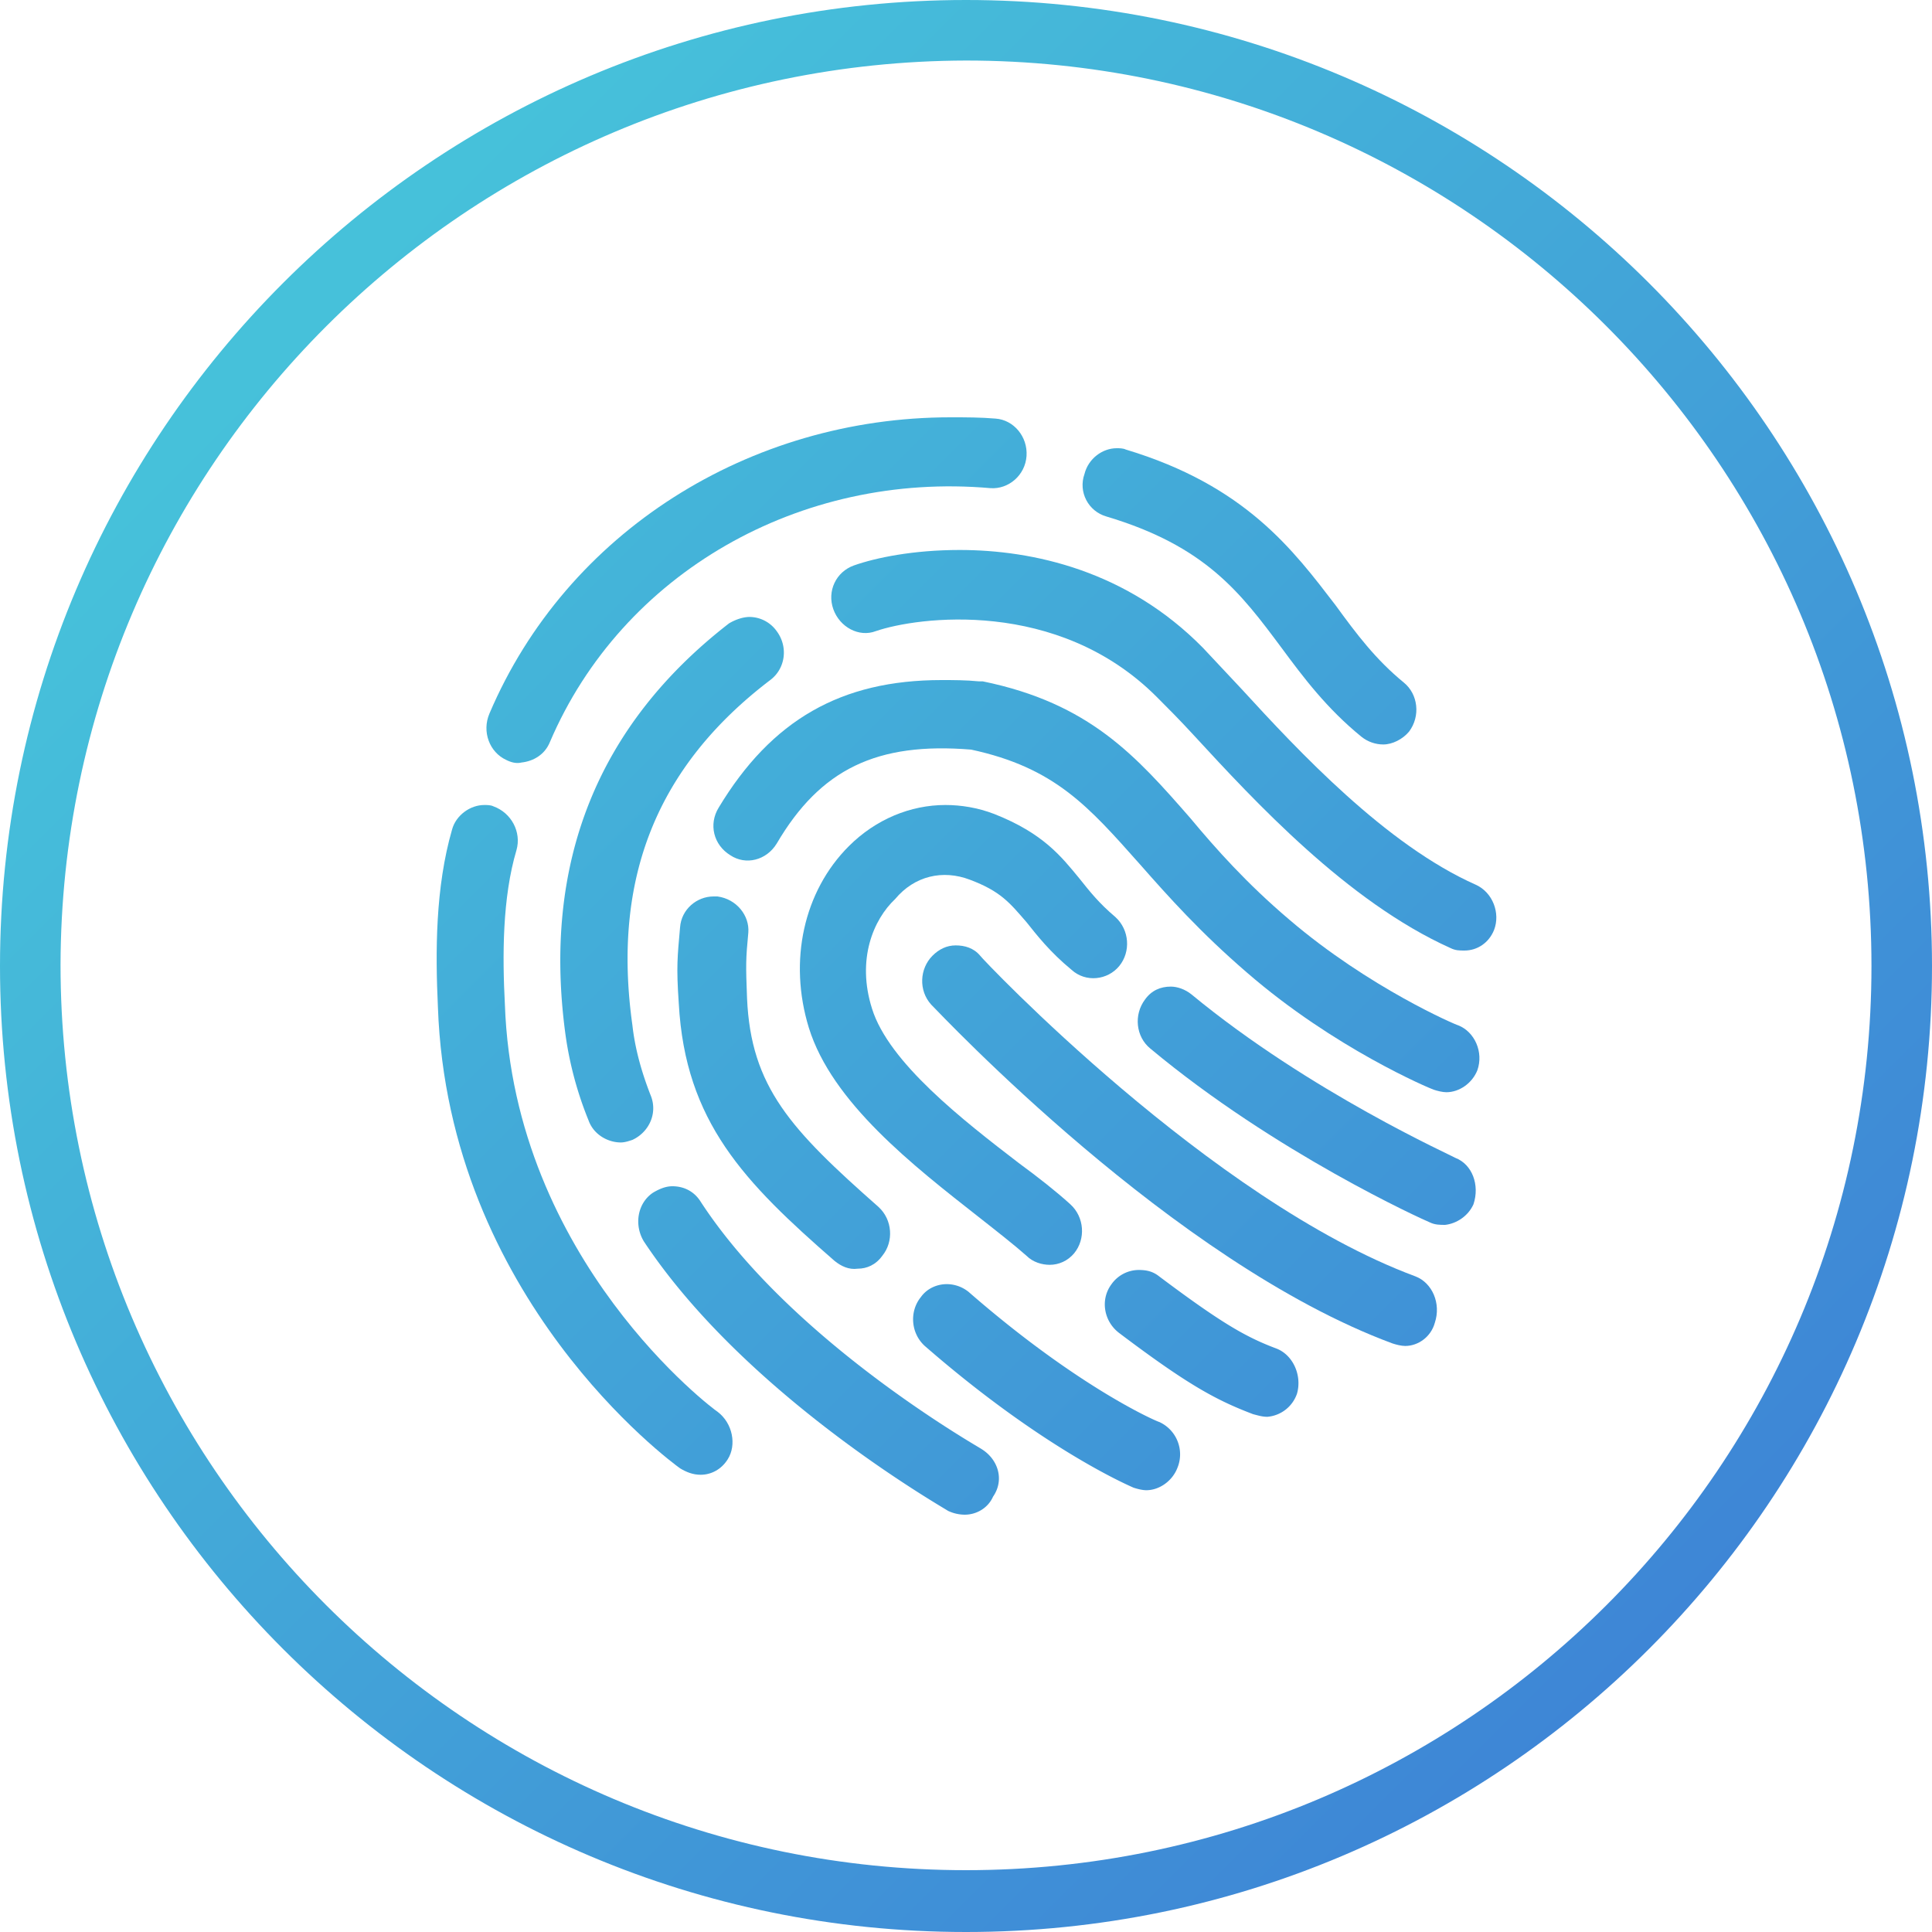 <svg xmlns="http://www.w3.org/2000/svg" width="150" height="150" xmlns:v="https://vecta.io/nano"><linearGradient id="A" gradientUnits="userSpaceOnUse" x1="-881.68" y1="615.924" x2="-880.678" y2="615.924" gradientTransform="matrix(106.066 106.066 106.066 -106.066 28215.531 158860.734)"><stop offset="0" stop-color="#46c1da"/><stop offset="1" stop-color="#3e86d6"/></linearGradient><path d="M113.2 79.6c-.1 0-6.9-2.9-13.1-8.2-3.3-2.8-5.7-5.5-7.7-7.9-4.2-4.8-7.8-8.9-16.1-10.6H76c-1-.1-2-.1-2.9-.1-7.8 0-13.2 3.1-17.3 9.9-.8 1.3-.4 2.9.9 3.7 1.2.8 2.8.4 3.6-.9 3.4-5.8 7.8-7.9 15.1-7.3 6.5 1.4 9.1 4.4 13.1 8.9 2.2 2.5 4.7 5.3 8.3 8.4 6.8 5.9 14.2 9 14.5 9.1s.7.2 1 .2c1 0 2-.7 2.4-1.7.5-1.4-.2-3-1.5-3.5z" fill="url(#A)"/><linearGradient id="B" gradientUnits="userSpaceOnUse" x1="-881.68" y1="616.11" x2="-880.678" y2="616.11" gradientTransform="matrix(106.066 106.066 106.066 -106.066 28215.531 158860.734)"><stop offset="0" stop-color="#46c1da"/><stop offset="1" stop-color="#3e86d6"/></linearGradient><path d="M85.9 40.1c7.7 2.3 10.4 5.9 13.6 10.2 1.7 2.3 3.5 4.7 6.2 6.9.5.4 1.1.6 1.7.6.7 0 1.5-.4 2-1 .9-1.2.7-2.9-.4-3.8-2.2-1.8-3.7-3.8-5.3-6-3.3-4.3-7-9.3-16.3-12.1-.2-.1-.5-.1-.7-.1-1.1 0-2.2.8-2.5 2-.5 1.4.3 2.9 1.7 3.3z" fill="url(#B)"/><linearGradient id="C" gradientUnits="userSpaceOnUse" x1="-881.679" y1="615.88" x2="-880.679" y2="615.88" gradientTransform="matrix(106.066 106.066 106.066 -106.066 28215.531 158860.734)"><stop offset="0" stop-color="#46c1da"/><stop offset="1" stop-color="#3e86d6"/></linearGradient><path d="M109.9 99.1C94 93.2 76.2 74.4 76.1 74.2c-.5-.6-1.2-.8-1.9-.8s-1.3.3-1.8.8c-1 1-1.1 2.7-.1 3.8.8.8 18.8 20 35.8 26.3.3.1.7.2 1 .2 1 0 2-.7 2.3-1.8.5-1.5-.2-3.1-1.5-3.6z" fill="url(#C)"/><linearGradient id="D" gradientUnits="userSpaceOnUse" x1="-881.678" y1="615.868" x2="-880.678" y2="615.868" gradientTransform="matrix(106.066 106.066 106.066 -106.066 28215.531 158860.734)"><stop offset="0" stop-color="#46c1da"/><stop offset="1" stop-color="#3e86d6"/></linearGradient><path d="M150 75c0-41.4-33.6-75-75-75S0 33.6 0 75s33.6 75 75 75 75-33.6 75-75zm-75 70.2c-38.8 0-70.3-31.5-70.3-70.3C4.8 36.2 36.2 4.8 75 4.7c38.8 0 70.3 31.5 70.3 70.3s-31.5 70.2-70.3 70.2z" fill="url(#D)"/><linearGradient id="E" gradientUnits="userSpaceOnUse" x1="-881.679" y1="615.817" x2="-880.679" y2="615.817" gradientTransform="matrix(106.066 106.066 106.066 -106.066 28215.531 158860.734)"><stop offset="0" stop-color="#46c1da"/><stop offset="1" stop-color="#3e86d6"/></linearGradient><path d="M99.1 104.7c-2.4-.9-4.3-2-9.1-5.6-.5-.4-1-.5-1.6-.5a2.61 2.61 0 0 0-2.1 1.1c-.9 1.2-.6 2.9.6 3.8 5.3 4 7.5 5.2 10.4 6.3.4.1.7.2 1.1.2a2.67 2.67 0 0 0 2.3-1.8c.4-1.4-.3-3-1.6-3.5z" fill="url(#E)"/><linearGradient id="F" gradientUnits="userSpaceOnUse" x1="-881.679" y1="616.016" x2="-880.679" y2="616.016" gradientTransform="matrix(106.066 106.066 106.066 -106.066 28215.531 158860.734)"><stop offset="0" stop-color="#46c1da"/><stop offset="1" stop-color="#3e86d6"/></linearGradient><path d="M114.6 68.7c-7-3.1-13.8-10.4-18.2-15.2l-3-3.2c-5.9-6-13.2-7.6-18.9-7.6-3.6 0-6.5.6-8.2 1.2-1.4.5-2.1 2-1.6 3.4s2 2.2 3.3 1.7c3.2-1.1 14.1-2.6 21.8 5.1.8.8 1.8 1.8 2.9 3 4.7 5.1 11.9 12.9 19.9 16.5.4.2.7.2 1.1.2 1 0 1.9-.6 2.3-1.6.5-1.3-.1-2.9-1.4-3.5z" fill="url(#F)"/><linearGradient id="G" gradientUnits="userSpaceOnUse" x1="-881.679" y1="615.942" x2="-880.679" y2="615.942" gradientTransform="matrix(106.066 106.066 106.066 -106.066 28215.531 158860.734)"><stop offset="0" stop-color="#46c1da"/><stop offset="1" stop-color="#3e86d6"/></linearGradient><path d="M113 89.9c-.1-.1-11.3-5.1-20.5-12.7-.5-.4-1.1-.6-1.6-.6-.8 0-1.5.3-2 1-.9 1.2-.7 2.9.4 3.8 9.7 8.1 21.2 13.3 21.7 13.5.4.2.8.2 1.2.2.9-.1 1.8-.7 2.2-1.6.5-1.5-.1-3.1-1.4-3.6z" fill="url(#G)"/><linearGradient id="H" gradientUnits="userSpaceOnUse" x1="-881.679" y1="615.758" x2="-880.679" y2="615.758" gradientTransform="matrix(106.066 106.066 106.066 -106.066 28215.531 158860.734)"><stop offset="0" stop-color="#46c1da"/><stop offset="1" stop-color="#3e86d6"/></linearGradient><path d="M55.7 69.6h-.3c-1.3 0-2.5 1-2.6 2.4-.2 2.3-.3 3-.1 5.9.5 9.2 5.1 13.9 12.1 20 .5.4 1.1.7 1.8.6.7 0 1.4-.3 1.9-1 .9-1.1.8-2.8-.3-3.8-6.8-6-9.9-9.3-10.2-16.2-.1-2.6-.1-3 .1-5.1.1-1.3-.9-2.6-2.4-2.8z" fill="url(#H)"/><linearGradient id="I" gradientUnits="userSpaceOnUse" x1="-881.679" y1="615.858" x2="-880.679" y2="615.858" gradientTransform="matrix(106.066 106.066 106.066 -106.066 28215.531 158860.734)"><stop offset="0" stop-color="#46c1da"/><stop offset="1" stop-color="#3e86d6"/></linearGradient><path d="M75.3 68.3c2.4.9 3.1 1.8 4.4 3.3.8 1 1.8 2.3 3.5 3.7 1.1 1 2.8.8 3.7-.3s.8-2.8-.3-3.8c-1.3-1.1-2-2-2.8-3-1.4-1.7-2.8-3.5-6.6-5-1.3-.5-2.6-.7-3.8-.7-2.7 0-5.4 1.1-7.5 3.2-3.5 3.5-4.7 8.9-3.1 14.1 1.8 5.8 8.1 10.7 13.2 14.7 1.4 1.1 2.8 2.2 3.7 3 .5.5 1.2.7 1.8.7.7 0 1.4-.3 1.9-.9.9-1.1.8-2.8-.3-3.8s-2.5-2.1-4-3.2c-4.3-3.3-10.1-7.8-11.4-12-1.2-3.8.1-6.9 1.8-8.5 1.5-1.8 3.7-2.3 5.8-1.5z" fill="url(#I)"/><linearGradient id="J" gradientUnits="userSpaceOnUse" x1="-881.679" y1="615.928" x2="-880.679" y2="615.928" gradientTransform="matrix(106.066 106.066 106.066 -106.066 28215.531 158860.734)"><stop offset="0" stop-color="#46c1da"/><stop offset="1" stop-color="#3e86d6"/></linearGradient><path d="M39.3 59c.4.2.8.3 1.2.2.9-.1 1.8-.6 2.2-1.6 5.6-13.1 19.4-21 34.2-19.7 1.4.1 2.7-1 2.8-2.5s-1-2.8-2.4-2.9c-1.2-.1-2.3-.1-3.5-.1-15.6 0-29.8 8.9-35.8 23-.6 1.4 0 3 1.3 3.6z" fill="url(#J)"/><linearGradient id="K" gradientUnits="userSpaceOnUse" x1="-881.679" y1="615.67" x2="-880.679" y2="615.67" gradientTransform="matrix(106.066 106.066 106.066 -106.066 28215.531 158860.734)"><stop offset="0" stop-color="#46c1da"/><stop offset="1" stop-color="#3e86d6"/></linearGradient><path d="M76.2 112.5c-.1-.1-14.7-8.3-21.8-19.2-.5-.8-1.3-1.2-2.2-1.2-.5 0-1 .2-1.5.5-1.2.8-1.5 2.5-.7 3.8 7.9 11.9 23 20.5 23.6 20.9a3.08 3.08 0 0 0 1.3.3c.9 0 1.8-.5 2.2-1.4.9-1.3.4-2.9-.9-3.7z" fill="url(#K)"/><linearGradient id="L" gradientUnits="userSpaceOnUse" x1="-881.68" y1="615.796" x2="-880.677" y2="615.796" gradientTransform="matrix(106.066 106.066 106.066 -106.066 28215.531 158860.734)"><stop offset="0" stop-color="#46c1da"/><stop offset="1" stop-color="#3e86d6"/></linearGradient><path d="M59.8 52.8c1.2-.9 1.4-2.6.5-3.8a2.61 2.61 0 0 0-2.1-1.1c-.5 0-1.1.2-1.6.5C46.4 56.3 42.1 67 43.9 80.3a27.79 27.79 0 0 0 1.8 6.7c.4 1.1 1.5 1.7 2.5 1.7.3 0 .6-.1.9-.2 1.3-.6 2-2.1 1.4-3.5-.7-1.8-1.2-3.6-1.4-5.4-1.6-11.4 1.9-20.1 10.7-26.8z" fill="url(#L)"/><linearGradient id="M" gradientUnits="userSpaceOnUse" x1="-881.677" y1="615.743" x2="-880.68" y2="615.743" gradientTransform="matrix(106.066 106.066 106.066 -106.066 28215.531 158860.734)"><stop offset="0" stop-color="#46c1da"/><stop offset="1" stop-color="#3e86d6"/></linearGradient><path d="M90 110.4c-.1 0-6.2-2.6-14.8-10.1-.5-.4-1.1-.6-1.7-.6-.7 0-1.5.3-2 1-.9 1.1-.8 2.8.3 3.8 9.3 8.1 16 10.9 16.2 11 .3.1.7.2 1 .2 1 0 2-.7 2.4-1.7a2.76 2.76 0 0 0-1.4-3.6z" fill="url(#M)"/><linearGradient id="N" gradientUnits="userSpaceOnUse" x1="-881.679" y1="615.665" x2="-880.679" y2="615.665" gradientTransform="matrix(106.066 106.066 106.066 -106.066 28215.531 158860.734)"><stop offset="0" stop-color="#46c1da"/><stop offset="1" stop-color="#3e86d6"/></linearGradient><path d="M55.7 109.6c-.2-.1-15.8-11.7-16.5-31.6-.2-3.8-.2-8.3.9-12 .4-1.4-.4-2.9-1.8-3.4-.2-.1-.5-.1-.7-.1-1.1 0-2.2.8-2.5 1.9-1.3 4.5-1.3 9.5-1.1 13.8.8 22.6 18.1 35.3 18.8 35.8.5.3 1 .5 1.6.5.8 0 1.6-.4 2.1-1.2.7-1.1.4-2.8-.8-3.7z" fill="url(#N)"/><defs ><path  d="M61.8-71.7v.2c-.1.1-.1.1-.2.1-.1.1-.1.3-.1.4-.2.1 0 .2 0 .3v.2c0 .1 0 .3.1.4.1.2.3.4.4.5.2.1.4.6.6.6s.4-.1.5-.1c.2 0 .4 0 .6-.1s.1-.3.3-.5c.1-.1.3 0 .4-.1.2-.1.3-.3.4-.5v-.2c0-.1.1-.2.1-.3s-.1-.1-.1-.2v-.3c0-.2 0-.4-.1-.5-.4-.7-1.2-.9-2-.8-.2 0-.3.1-.4.2-.2.1-.1.2-.3.2-.1 0-.2.1-.2.2v.3c0 .1 0 .1 0 0"/><path  d="M69.4-64v.2c-.1.1-.1.1-.2.1-.1.1-.1.3-.1.4-.2.1 0 .2 0 .3v.2c0 .1 0 .3.1.4.1.2.3.4.4.5.2.1.4.6.6.6s.4-.1.5-.1c.2 0 .4 0 .6-.1s.1-.3.3-.5c.1-.1.3 0 .4-.1.2-.1.3-.3.4-.5v-.2c0-.1.1-.2.1-.3s-.1-.1-.1-.2v-.3c0-.2 0-.4-.1-.5-.4-.7-1.2-.9-2-.8-.2 0-.3.1-.4.2-.2.1-.1.2-.3.2-.1 0-.2.1-.2.2v.3"/><path  d="M8.2-56.3v.2c-.1 0-.2 0-.2.1-.1.1-.1.3-.1.4-.2.1 0 .2 0 .3v.2c0 .1 0 .3.1.4.1.2.3.4.4.5.2.1.4.6.6.6s.4-.1.5-.1c.2 0 .4 0 .6-.1s.1-.3.3-.5c.1-.1.3 0 .4-.1.2-.1.3-.3.4-.5v-.2c0-.1.1-.2.1-.3s-.1-.1-.1-.2v-.3c0-.2 0-.4-.1-.5-.4-.7-1.2-.9-2-.8-.2 0-.3.1-.4.2-.2.1-.1.2-.3.2-.1 0-.2.1-.2.2v.3c-.1 0-.1 0 0 0"/><path  d="M69.4-18.1v.2c-.1.1-.1.1-.2.1-.1.1-.1.3-.1.4-.2.1 0 .2 0 .3v.2c0 .1 0 .3.1.4.1.2.3.4.4.5.2.1.4.6.6.6s.4-.1.5-.1c.2 0 .4 0 .6-.1s.1-.3.3-.5c.1-.1.3 0 .4-.1.2-.1.3-.3.4-.5v-.2c0-.1.1-.2.1-.3s-.1-.1-.1-.2v-.3c0-.2 0-.4-.1-.5-.4-.7-1.2-.9-2-.8-.2 0-.3.1-.4.2-.2.1-.1.2-.3.2-.1 0-.2.1-.2.2v.3c0 .1 0 0 0 0"/><path  d="M61.8-10.4v.2c-.1.1-.1.1-.2.1-.1.1-.1.3-.1.4-.2.1 0 .2 0 .3v.2c0 .1 0 .3.1.4.1.2.3.4.4.5.2.1.4.6.6.6s.4-.1.5-.1c.2 0 .4 0 .6-.1s.1-.3.3-.4c.1-.1.3 0 .4-.1.2-.1.3-.3.4-.5v-.2c0-.1.1-.2.1-.3s-.1-.1-.1-.2v-.3c0-.2 0-.4-.1-.5-.4-.7-1.2-.9-2-.8-.2 0-.3.1-.4.2-.2.1-.1.2-.3.2-.1 0-.2.1-.2.2v.2"/><path  d="M61.8-2.8v.2c-.1.1-.1.1-.2.1-.1.1-.1.3-.1.4-.2.1 0 .2 0 .3v.2c0 .1 0 .3.1.4 0 .2.2.4.4.5s.4.6.6.6.4-.1.5-.1c.2 0 .4 0 .6-.1s.1-.3.3-.5c.1-.1.3 0 .4-.1.2-.1.3-.3.4-.5v-.2c0-.1.1-.2.1-.3s-.1-.1-.1-.2v-.3c0-.2 0-.4-.1-.5-.4-.7-1.2-.9-2-.8-.2 0-.3.1-.4.2-.2.1-.1.2-.3.2-.1 0-.2.1-.2.2v.3c0 .1 0 0 0 0"/><path  d="M31.1-2.8v.2c-.1.1-.1.1-.2.1-.1.1-.1.3-.1.4-.2.1 0 .2 0 .3v.2c0 .1 0 .3.1.4.1.2.2.4.4.5s.4.6.6.6.4-.1.5-.1c.2 0 .4 0 .6-.1s.1-.3.3-.5c.1-.1.3 0 .4-.1.2-.1.3-.3.4-.5v-.2c0-.1.1-.2.1-.3s-.1-.1-.1-.2v-.3c0-.2 0-.4-.1-.5-.4-.7-1.2-.9-2-.8-.2 0-.3.1-.4.2-.2.1-.1.2-.3.2-.1 0-.2.1-.2.2v.3c0 .1 0 0 0 0"/></defs></svg>
